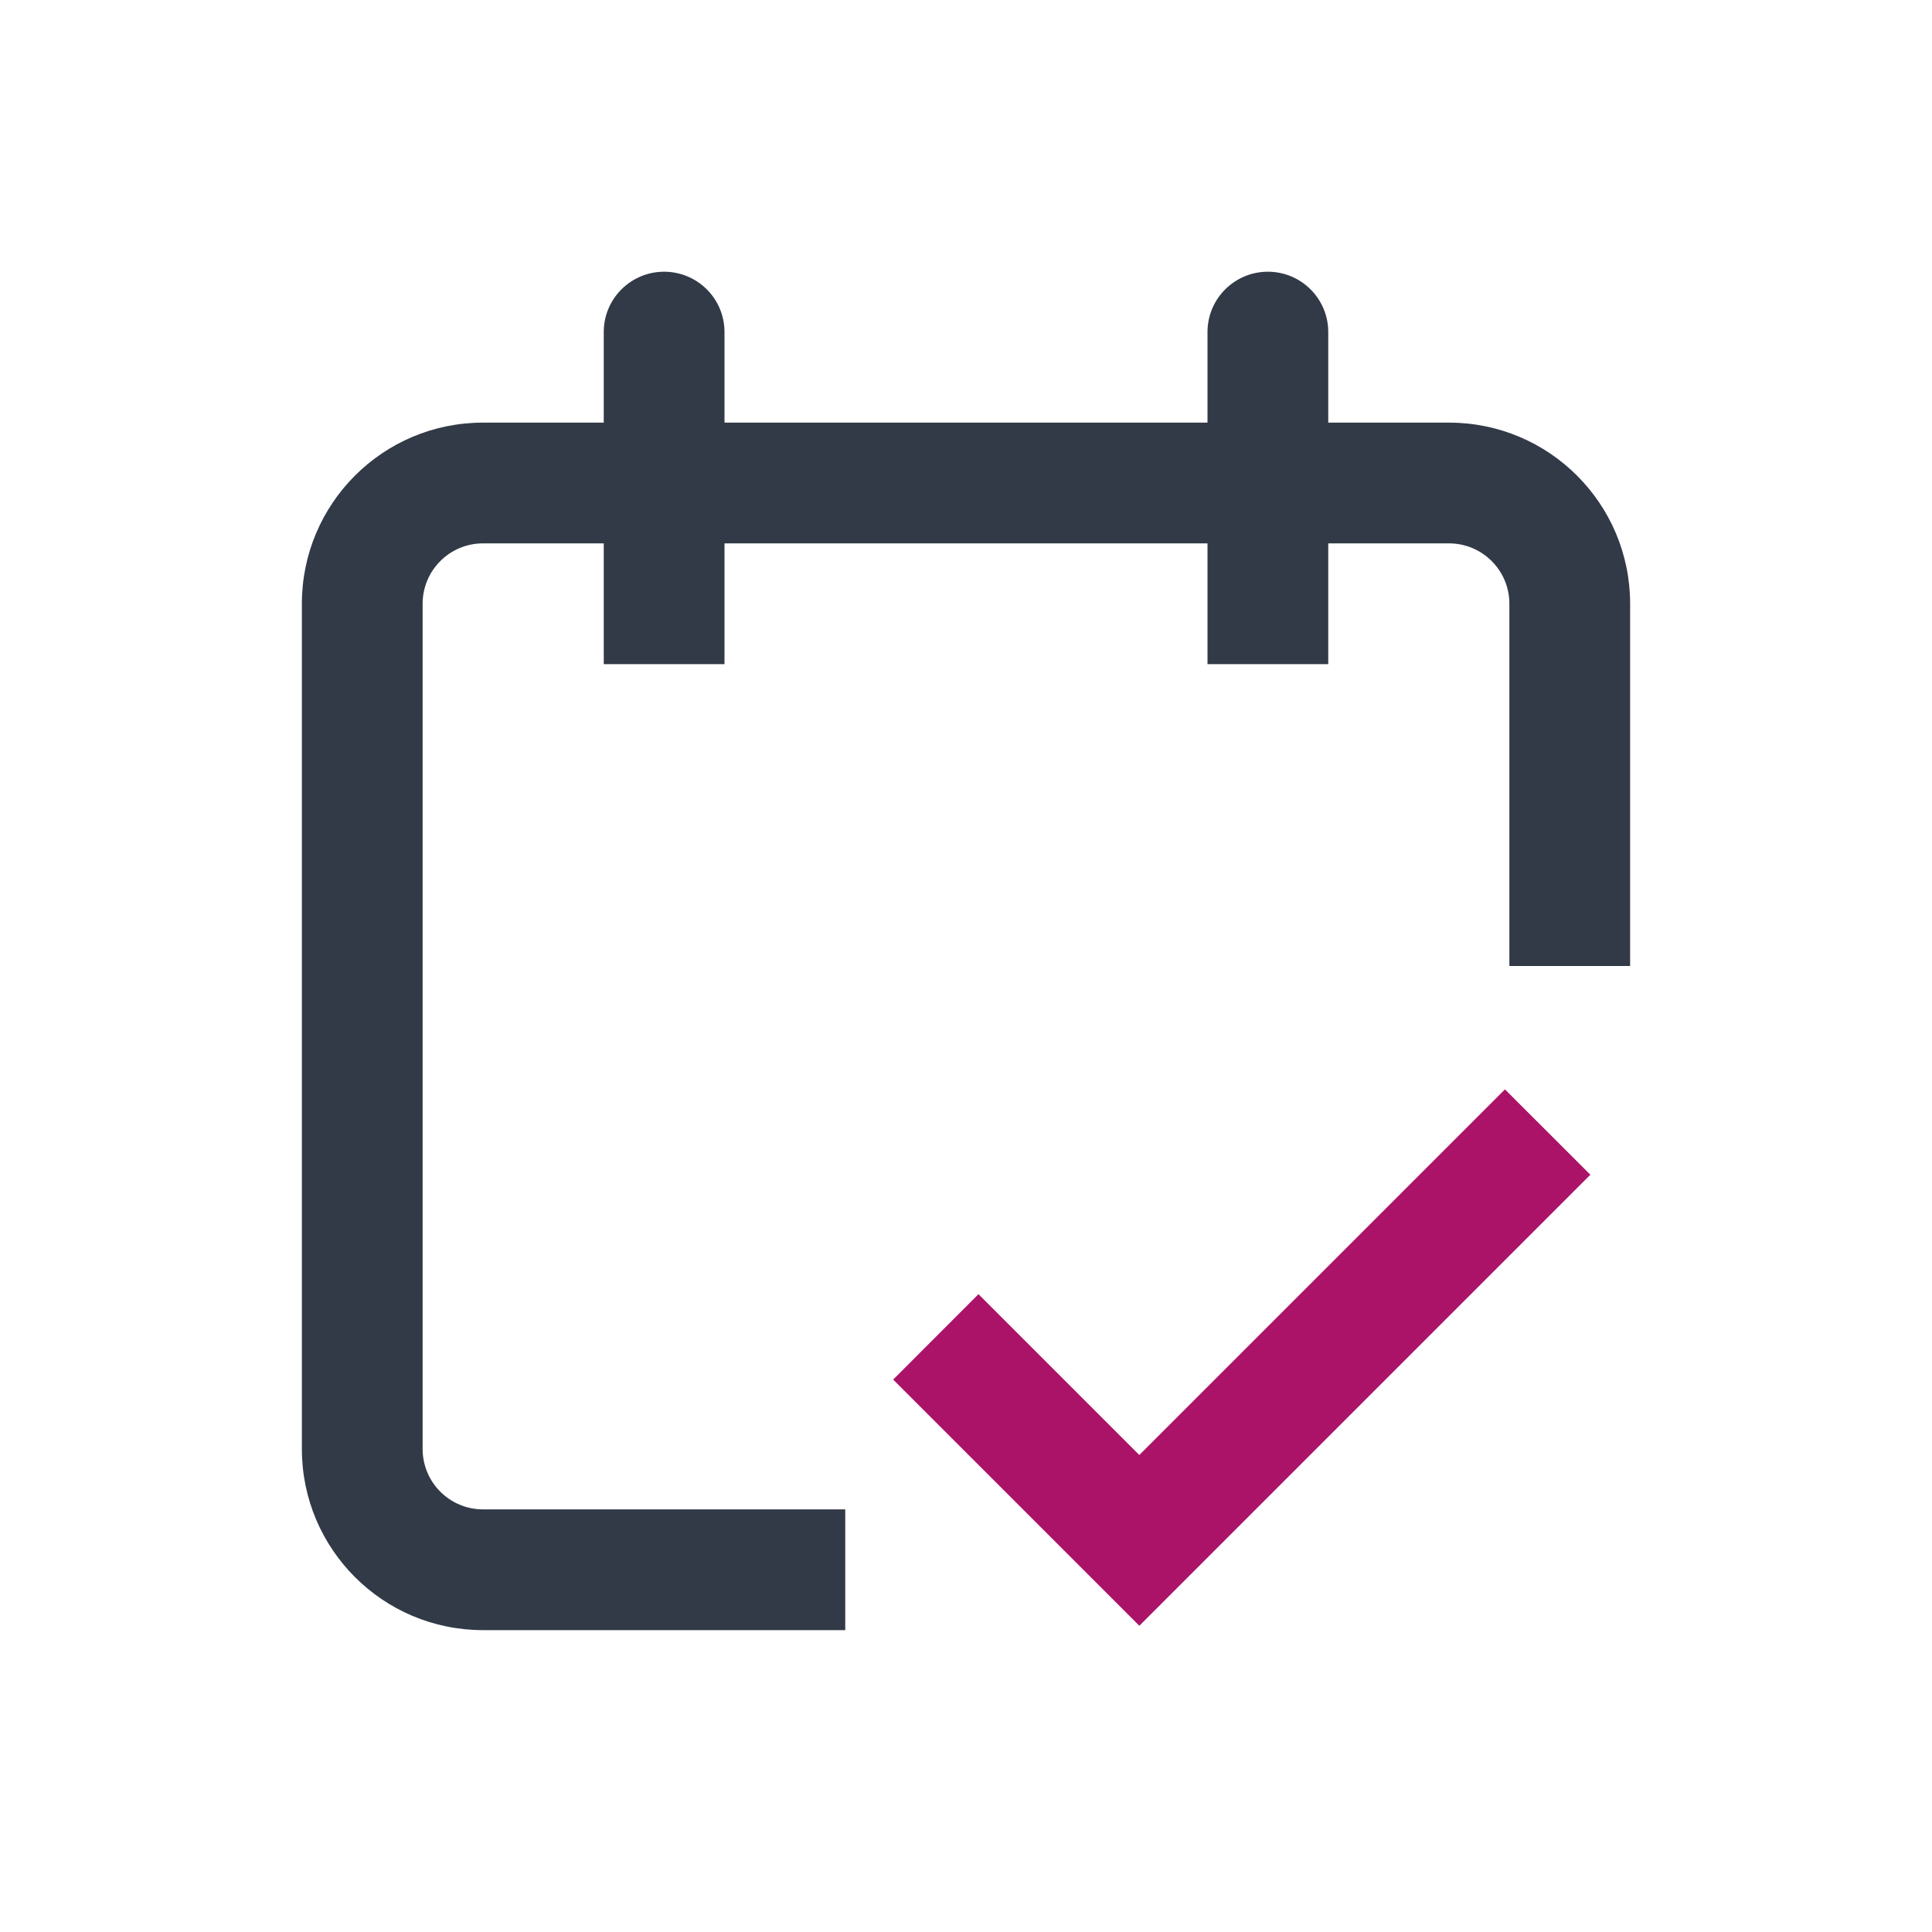 <svg xmlns="http://www.w3.org/2000/svg" width="28" height="28" viewBox="0 0 28 28" fill="none">
    <path fill-rule="evenodd" clip-rule="evenodd"
        d="M9.625 3.938C10.108 3.938 10.5 4.329 10.5 4.812V9.625H8.75V4.812C8.75 4.329 9.142 3.938 9.625 3.938ZM18.375 3.938C18.858 3.938 19.25 4.329 19.25 4.812V9.625H17.5V4.812C17.5 4.329 17.892 3.938 18.375 3.938Z"
        fill="#323A47" />
    <path fill-rule="evenodd" clip-rule="evenodd"
        d="M4.375 8.75C4.375 7.3 5.55 6.125 7 6.125H21C22.45 6.125 23.625 7.3 23.625 8.75V14H21.875V8.75C21.875 8.267 21.483 7.875 21 7.875H7C6.517 7.875 6.125 8.267 6.125 8.75V21C6.125 21.483 6.517 21.875 7 21.875H12.25V23.625H7C5.55 23.625 4.375 22.45 4.375 21V8.75Z"
        fill="#323A47" />
    <path fill-rule="evenodd" clip-rule="evenodd"
        d="M23.049 17.025L16.512 23.562L12.944 19.994L14.181 18.756L16.512 21.087L21.811 15.788L23.049 17.025Z"
        fill="#AB1368" />
</svg>